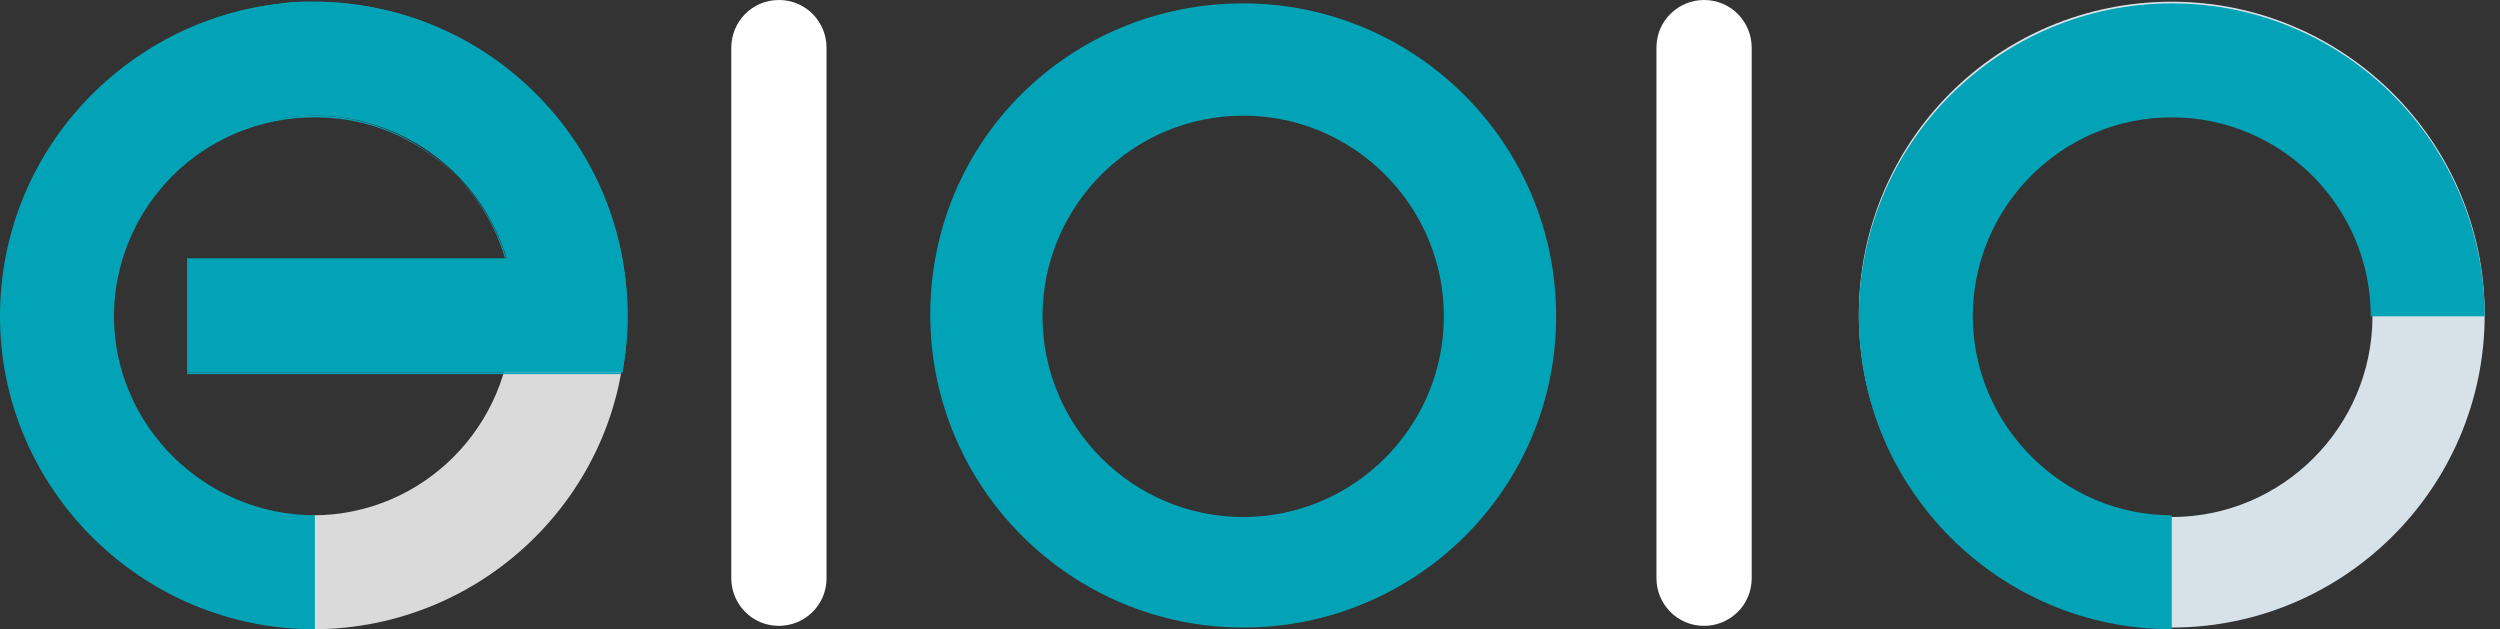 <svg width="147" height="37" viewBox="0 0 147 37" fill="none" xmlns="http://www.w3.org/2000/svg">
<rect x="0" y="0" width="147" height="37" fill="#333333" stroke="none"/>
<g clip-path="url(#clip0)">
<path d="M127.7 36.9C117.6 36.9 109.3 28.7 109.3 18.5C109.3 8.3 117.5 0.1 127.7 0.1C137.8 0.1 146.1 8.3 146.1 18.5C146.1 28.7 137.8 36.9 127.7 36.9ZM127.7 6.8C121.2 6.8 115.9 12.1 115.9 18.6C115.9 25.1 121.2 30.4 127.7 30.4C134.2 30.4 139.5 25.1 139.5 18.6C139.5 12.1 134.2 6.8 127.7 6.8Z" fill="#D7E1E8"/>
<path d="M73.1 36.9C63 36.9 54.7 28.7 54.7 18.5C54.7 8.3 62.9 0.2 73.1 0.2C83.2 0.2 91.5 8.4 91.5 18.6C91.5 28.8 83.2 36.9 73.1 36.9ZM73.1 6.8C66.6 6.8 61.3 12.1 61.3 18.6C61.3 25.1 66.6 30.4 73.1 30.4C79.6 30.4 84.9 25.1 84.9 18.6C84.9 12.1 79.6 6.8 73.1 6.8Z" fill="#02A3B6"/>
<path d="M127.7 37C117.5 37 109.3 28.7 109.3 18.6C109.3 8.4 117.6 0.2 127.7 0.2C137.9 0.2 146.1 8.5 146.1 18.6H139.4C139.4 12.1 134.1 6.9 127.7 6.9C121.2 6.9 116 12.2 116 18.6C116 25 121.3 30.3 127.7 30.3V37Z" fill="#02A3B6"/>
<path d="M48.6 34C48.6 35.6 47.3 36.8 45.8 36.8C44.2 36.8 43 35.5 43 34V2.8C43 1.3 44.2 0 45.8 0C47.4 0 48.6 1.3 48.6 2.8V34Z" fill="white"/>
<path d="M103 34C103 35.6 101.7 36.8 100.2 36.8C98.6 36.8 97.4 35.5 97.4 34V2.8C97.4 1.2 98.7 0 100.2 0C101.8 0 103 1.3 103 2.8V34Z" fill="white"/>
<path d="M18.4 37V30.3C24.9 30.3 30.1 25 30.1 18.6H36.8C36.9 28.7 28.6 37 18.4 37Z" fill="#DADADA"/>
<path d="M18.4 0.1C17.8 0.1 17.2 0.1 16.6 0.2C7.3 1.2 0 9 0 18.6C0 28.7 8.3 37 18.5 37V30.3C12 30.3 6.7 25 6.7 18.6C6.7 12.2 12 6.8 18.5 6.8C23.8 6.8 28.3 10.3 29.8 15.2H11V21.9H36.6C36.8 20.8 36.9 19.7 36.9 18.6C36.9 8.4 28.6 0.1 18.4 0.1Z" fill="#02A3B6"/>
<path d="M18.5 37C8.3 37 0 28.7 0 18.6C0 14 1.7 9.6 4.8 6.2C7.9 2.8 12 0.7 16.6 0.2C17.2 0.1 17.8 0.1 18.4 0.1C23.3 0.1 28 2 31.5 5.5C35 9 36.9 13.6 36.9 18.6C36.9 19.7 36.8 20.7 36.6 21.9H11V15.2H29.7C29 12.8 27.5 10.7 25.5 9.2C23.4 7.6 21 6.8 18.4 6.8C12 6.8 6.7 12.1 6.7 18.6C6.7 25.1 12 30.3 18.4 30.3V37H18.5ZM18.4 0.2C17.8 0.2 17.2 0.2 16.6 0.3C12 0.7 7.9 2.8 4.8 6.2C1.7 9.6 0 14 0 18.6C0 28.7 8.3 37 18.5 37V30.3C12 30.3 6.7 25 6.7 18.6C6.7 12.1 12 6.9 18.5 6.9C21.1 6.9 23.5 7.7 25.6 9.3C27.6 10.8 29.1 12.9 29.8 15.3H11V22H36.5C36.7 20.8 36.8 19.8 36.8 18.7C36.8 13.8 34.9 9.1 31.4 5.6C28 2.1 23.3 0.2 18.4 0.2Z" fill="#02A3B6"/>
</g>
<defs>
<clipPath id="clip0">
<rect width="146.1" height="37" fill="white"/>
</clipPath>
</defs>
</svg>

